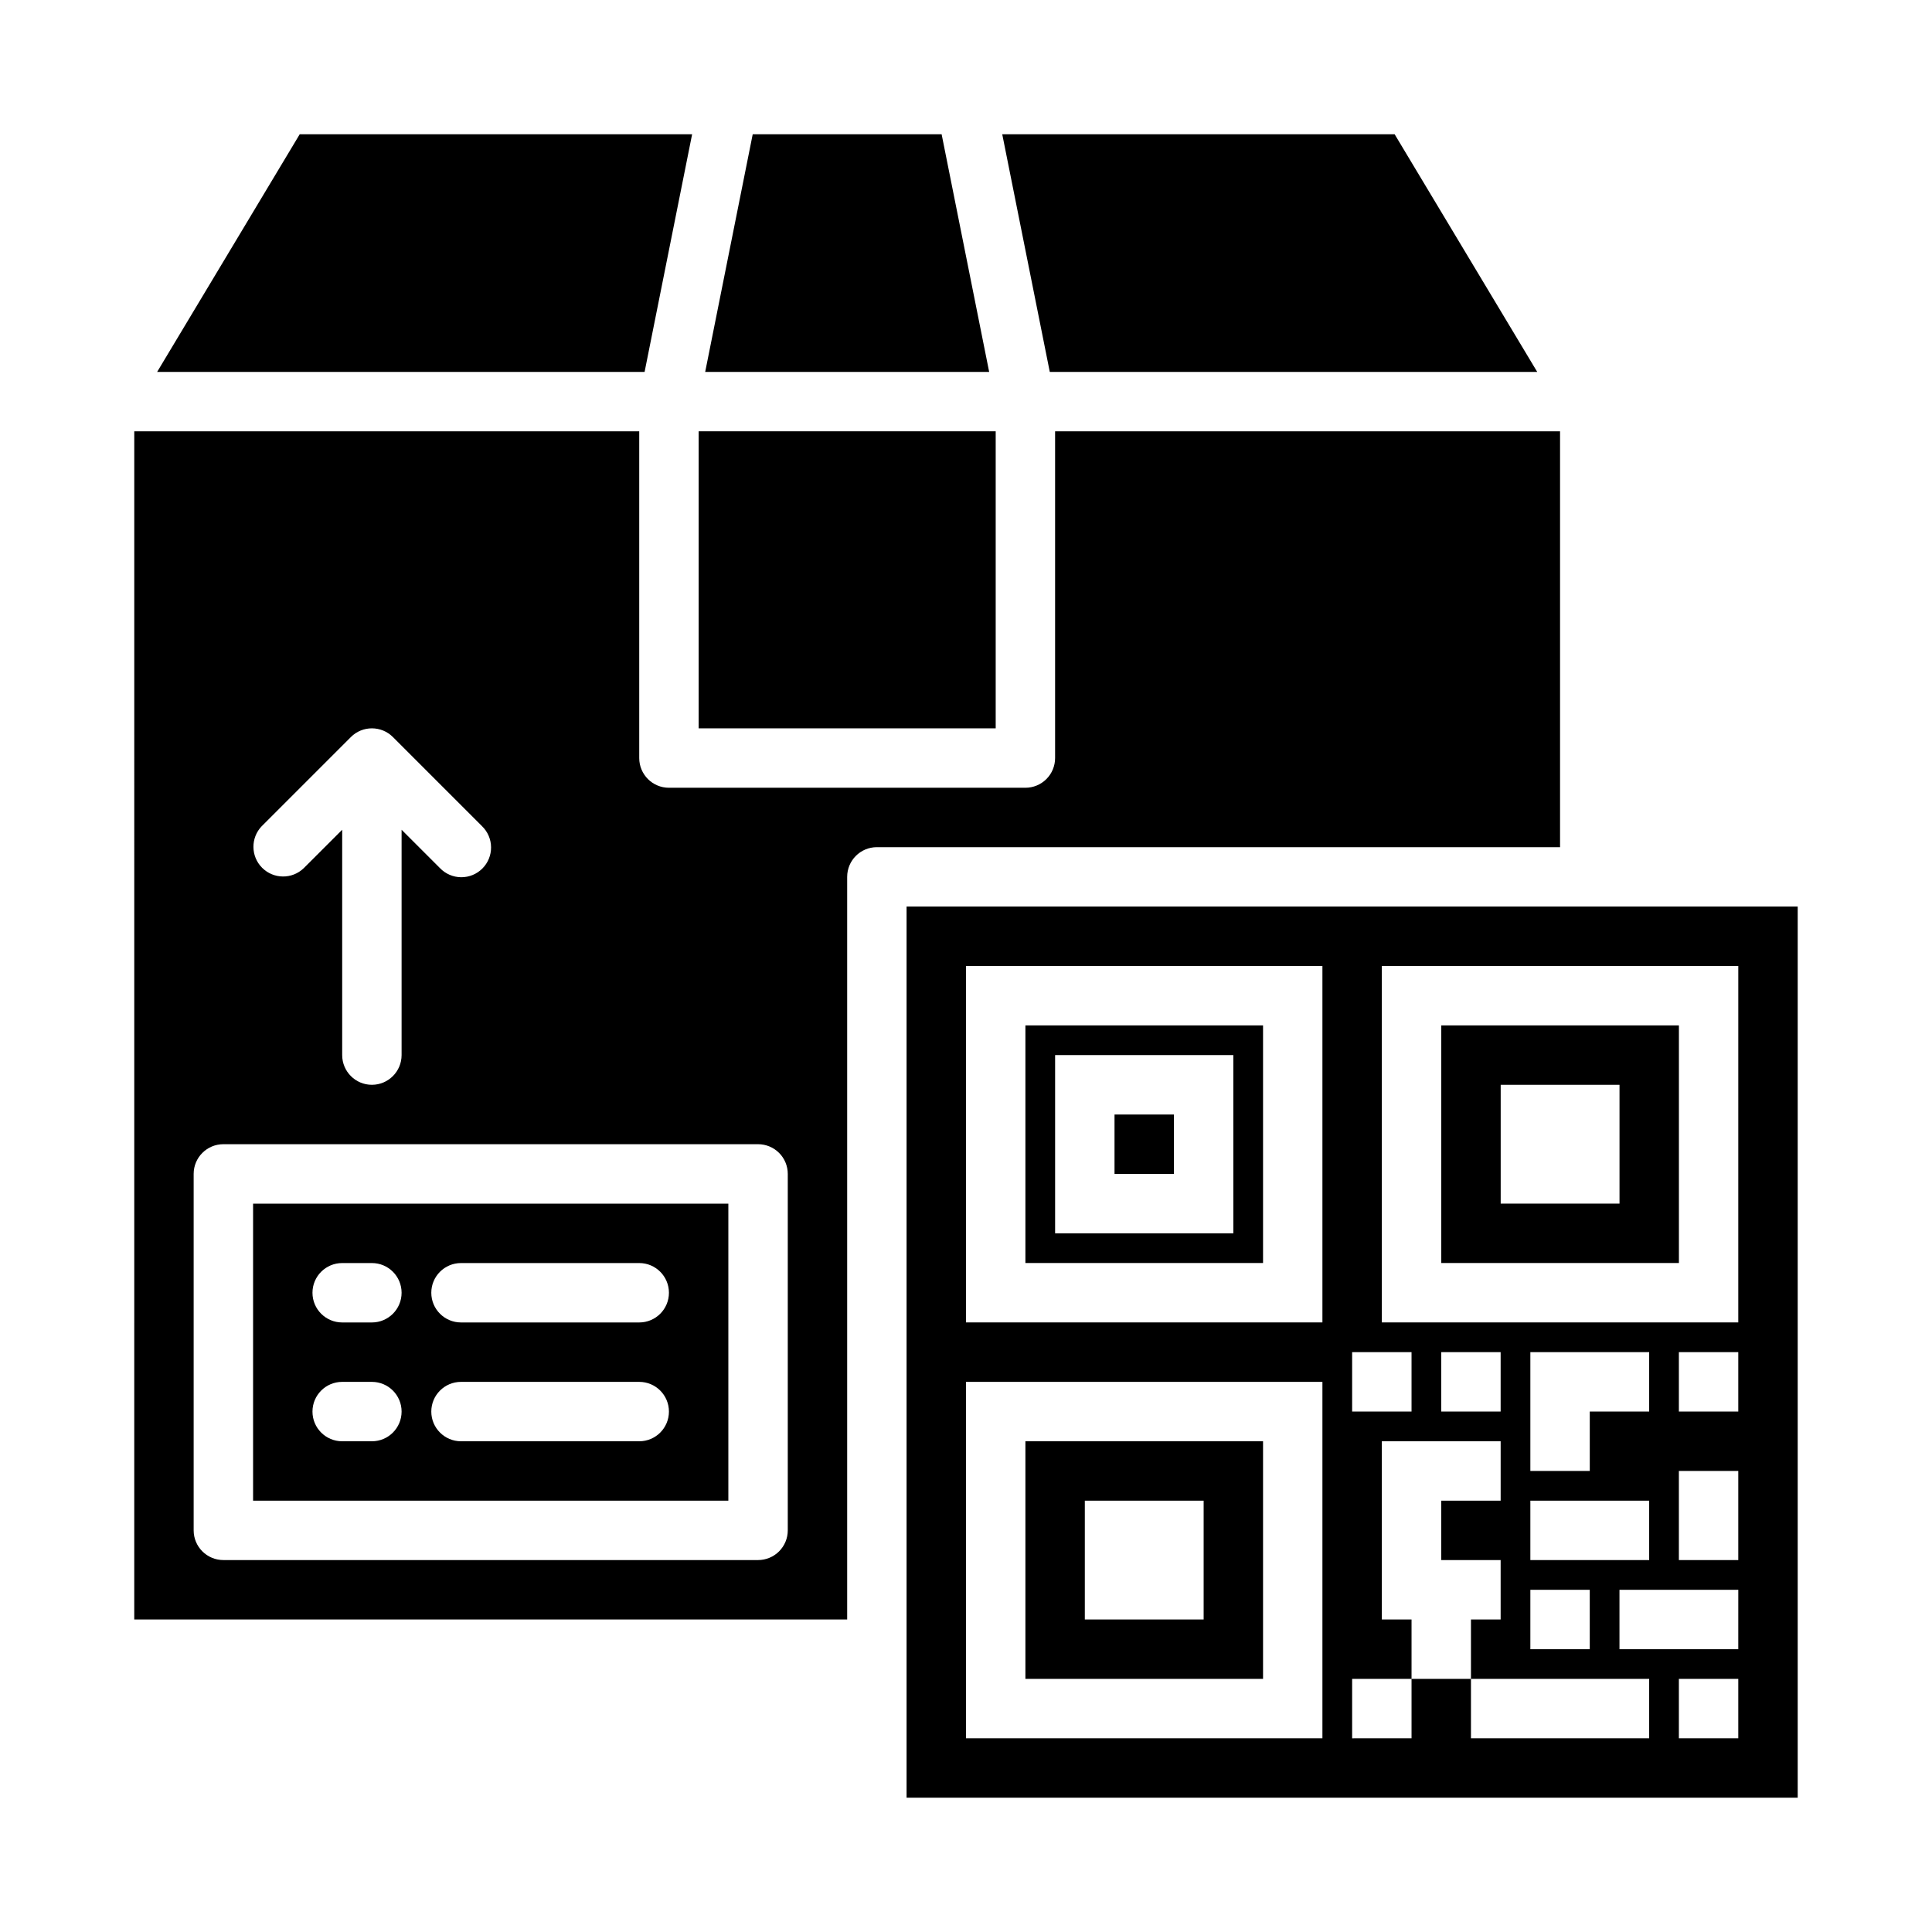 <?xml version="1.0" encoding="UTF-8"?>
<!-- Uploaded to: SVG Repo, www.svgrepo.com, Generator: SVG Repo Mixer Tools -->
<svg fill="#000000" width="800px" height="800px" version="1.1" viewBox="144 144 512 512" xmlns="http://www.w3.org/2000/svg">
 <g>
  <path d="m329.15 258.3h78.719v78.719h-78.719z"/>
  <path d="m406.14 242.56-12.598-62.977h-50.066l-12.594 62.977z"/>
  <path d="m478.72 525.95h-62.977v62.977h62.977zm-15.742 47.23-31.488 0.004v-31.488h31.488z"/>
  <path d="m551.38 242.56-37.785-62.977h-103.99l12.598 62.977z"/>
  <path d="m337.02 462.98h-125.95v78.719h125.95zm-94.465 62.973h-7.871c-4.348 0-7.875-3.523-7.875-7.871s3.527-7.871 7.875-7.871h7.871c4.348 0 7.871 3.523 7.871 7.871s-3.523 7.871-7.871 7.871zm0-31.488h-7.871c-4.348 0-7.875-3.523-7.875-7.871s3.527-7.871 7.875-7.871h7.871c4.348 0 7.871 3.523 7.871 7.871s-3.523 7.871-7.871 7.871zm70.848 31.488h-47.23c-4.348 0-7.875-3.523-7.875-7.871s3.527-7.871 7.875-7.871h47.23c4.348 0 7.871 3.523 7.871 7.871s-3.523 7.871-7.871 7.871zm0-31.488h-47.23c-4.348 0-7.875-3.523-7.875-7.871s3.527-7.871 7.875-7.871h47.23c4.348 0 7.871 3.523 7.871 7.871s-3.523 7.871-7.871 7.871z"/>
  <path d="m179.58 573.18h188.93v-196.8c0-4.348 3.523-7.871 7.871-7.871h181.05v-110.21h-133.82v86.594c0 2.086-0.828 4.09-2.305 5.566-1.477 1.477-3.477 2.305-5.566 2.305h-94.465c-4.348 0-7.871-3.523-7.871-7.871v-86.594h-133.82zm33.793-210.24 23.617-23.617c3.074-3.074 8.059-3.074 11.133 0l23.617 23.617h-0.004c1.52 1.465 2.387 3.481 2.402 5.594 0.02 2.109-0.809 4.141-2.305 5.633-1.492 1.496-3.523 2.324-5.633 2.309-2.113-0.02-4.129-0.887-5.594-2.406l-10.18-10.176v59.715c0 4.348-3.523 7.875-7.871 7.875s-7.871-3.527-7.871-7.875v-59.715l-10.18 10.176c-3.09 2.984-8 2.941-11.035-0.094-3.035-3.035-3.078-7.945-0.098-11.035zm-18.051 92.156c0-4.348 3.527-7.871 7.875-7.871h141.7c2.086 0 4.09 0.828 5.566 2.305 1.477 1.477 2.305 3.481 2.305 5.566v94.465c0 2.09-0.828 4.09-2.305 5.566-1.477 1.477-3.481 2.305-5.566 2.305h-141.7c-4.348 0-7.875-3.523-7.875-7.871z"/>
  <path d="m327.42 179.58h-103.99l-37.785 62.977h129.18z"/>
  <path d="m478.72 415.74h-62.977v62.977h62.977zm-7.871 55.105h-47.234v-47.234h47.23z"/>
  <path d="m439.36 439.36h15.742v15.742h-15.742z"/>
  <path d="m588.93 415.74h-62.977v62.977h62.977zm-15.742 47.23-31.488 0.004v-31.488h31.488z"/>
  <path d="m620.41 384.25h-236.16v236.16h236.16zm-118.08 118.08h15.742v15.742h-15.742zm-7.875 102.34h-94.461v-94.465h94.461zm0-110.21-94.461-0.004v-94.461h94.461zm86.594 110.21h-47.23v-15.746h-15.746v15.742l-15.742 0.004v-15.746h15.742v-15.742h-7.871v-47.234h31.488v15.742l-15.746 0.004v15.742h15.742v15.742l-7.867 0.004v15.742h47.23zm-55.105-86.594v-15.742h15.742v15.742zm55.105 23.617v15.742h-31.488v-15.742zm-31.488-7.871v-31.488h31.488v15.742h-15.742v15.742zm15.742 31.488v15.742h-15.742v-15.742zm39.359 39.359h-15.742v-15.746h15.742zm0-23.617h-31.484v-15.742h31.488zm0-23.617h-15.742v-23.613h15.742zm0-39.359h-15.742v-15.742h15.742zm0-23.617h-94.461v-94.461h94.465z"/>
 </g>
</svg>
